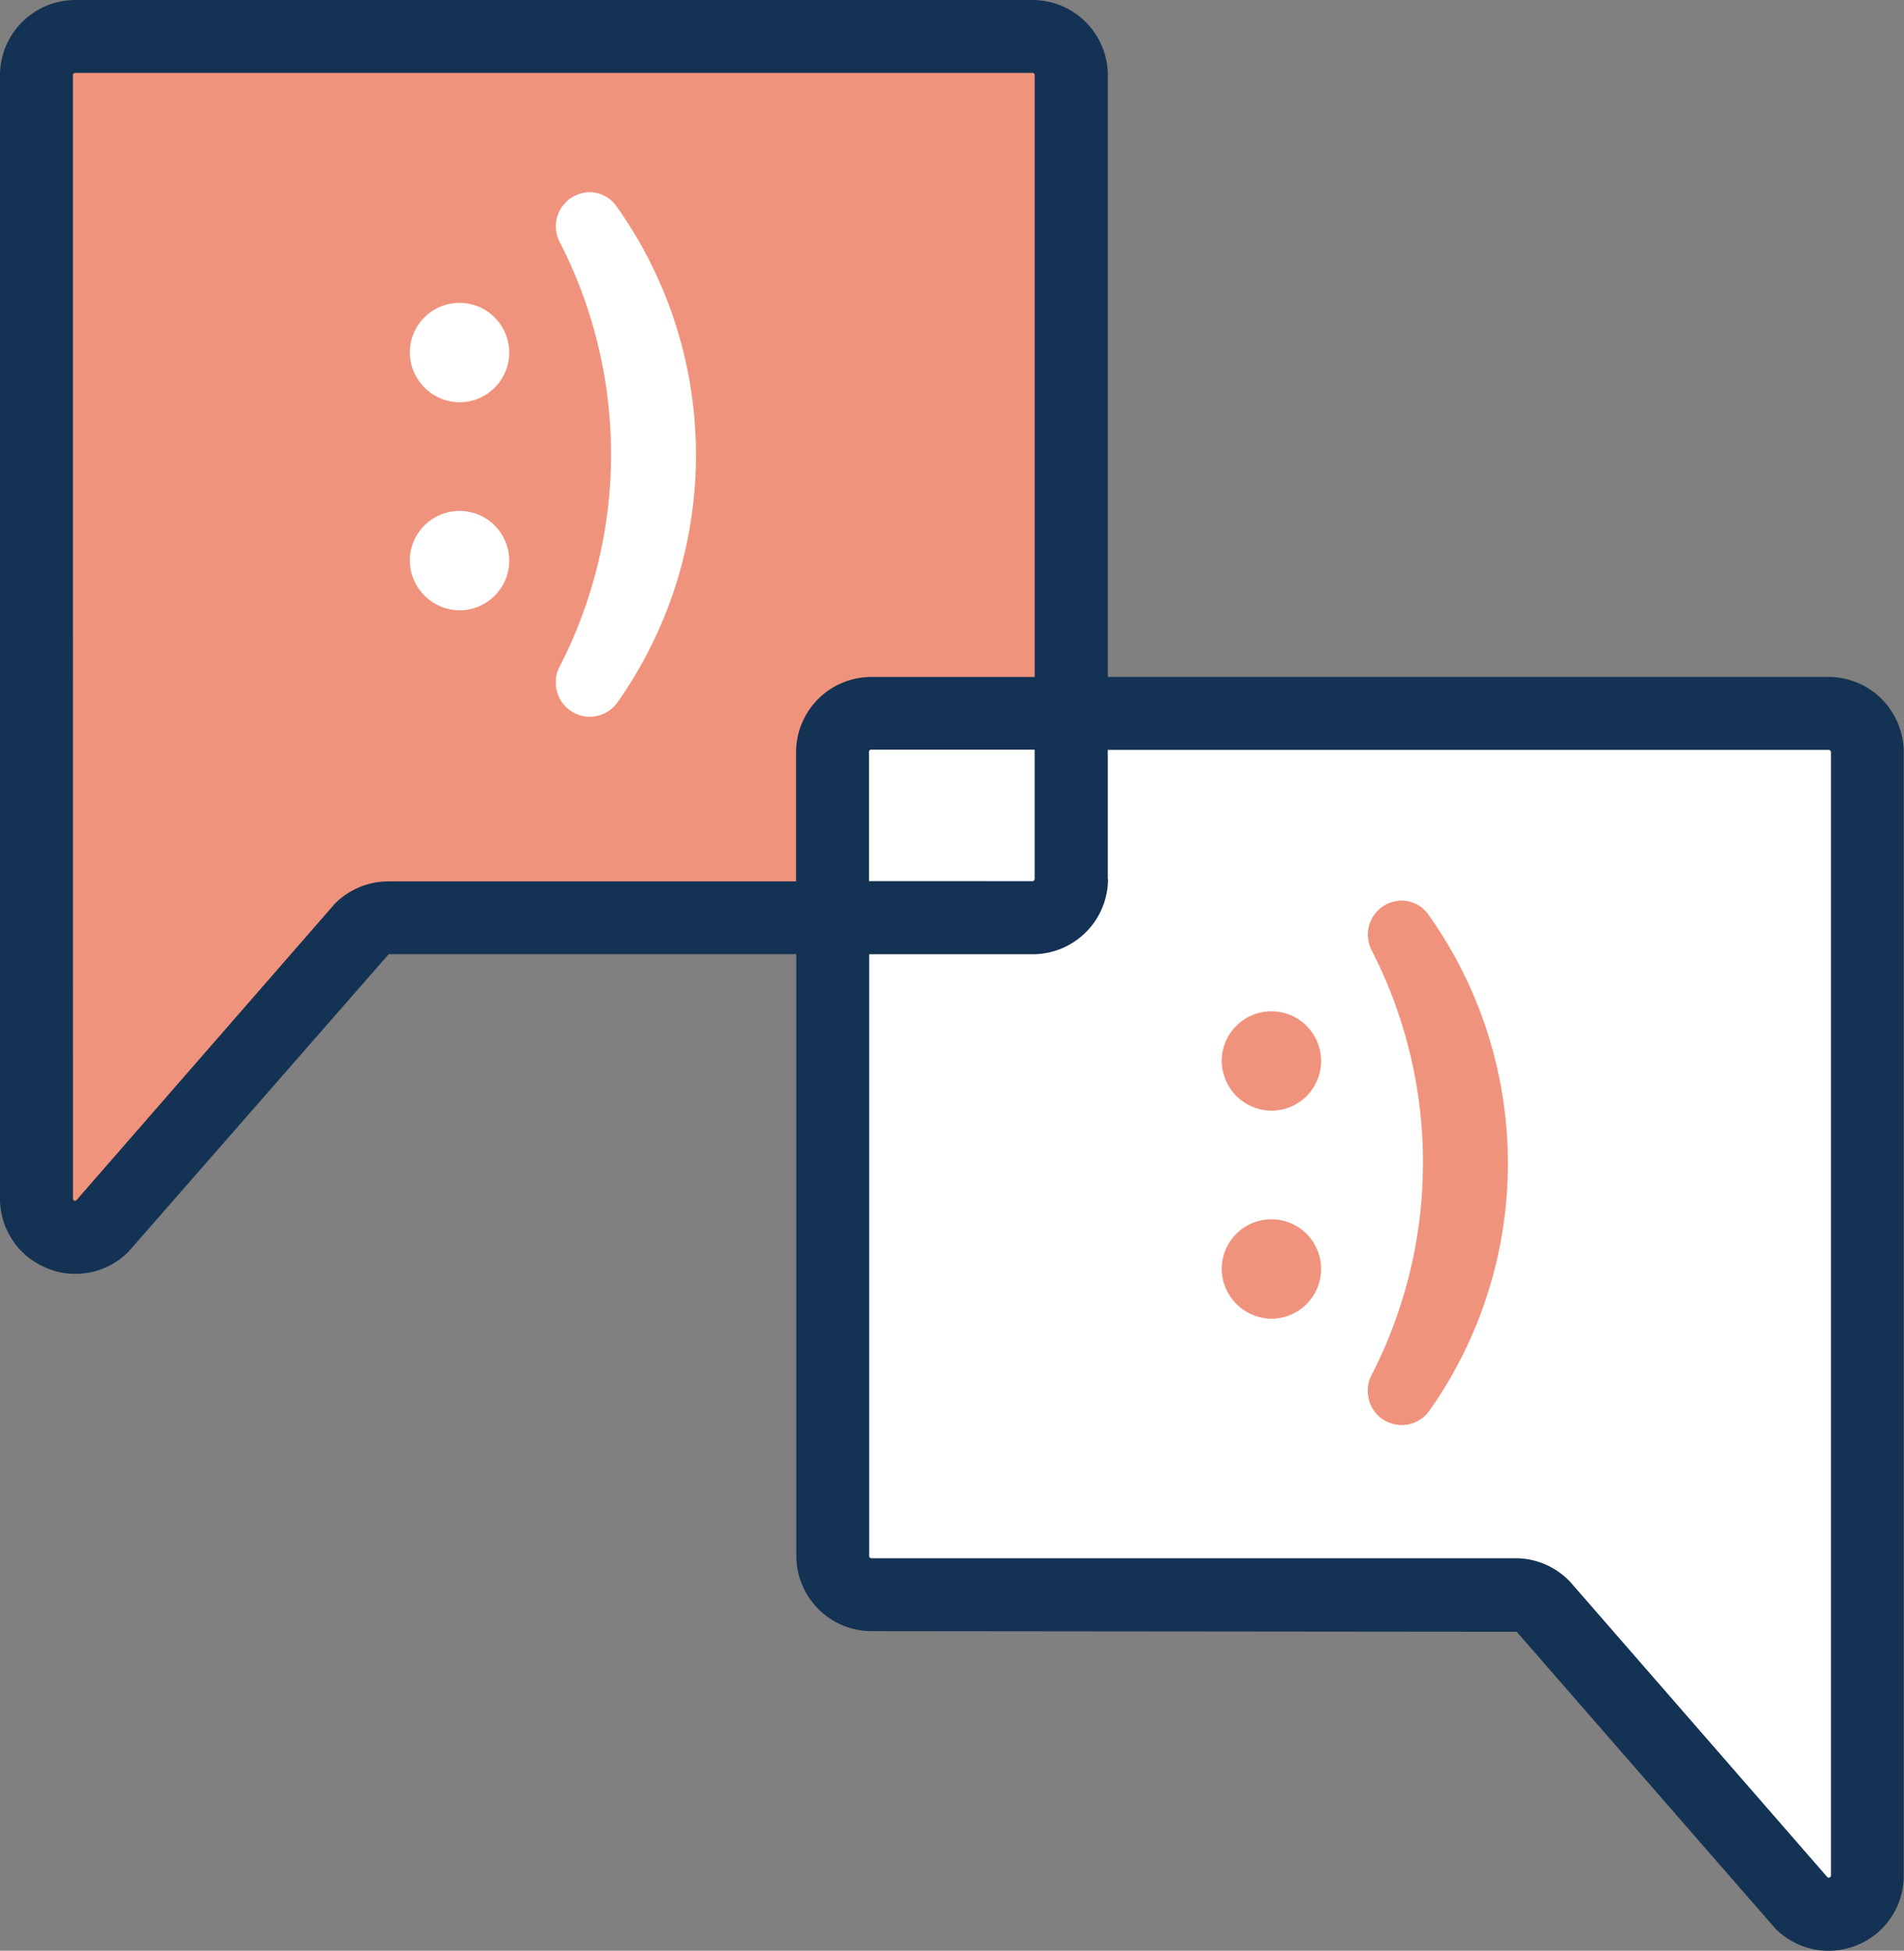 <?xml version="1.0" encoding="UTF-8"?>
<svg xmlns="http://www.w3.org/2000/svg" width="39.703" height="40.667" viewBox="0 0 39.703 40.667">
  <rect x="0" y="0" width="39.703" height="40.667" fill="#808080" stroke="none"/>
  <g transform="translate(-460.929 11103.663)">
    <path d="M1164.481-11393.682h21.273v18.755H1170.9l-6.42,6.482Z" transform="translate(-702.594 290.688)" fill="#f0937d"></path>
    <path d="M1185.754-11393.682h-21.273v18.755h14.853l6.42,6.482Z" transform="translate(-686.068 304.774)" fill="#fff"></path>
    <g transform="translate(460.929 -11103.663)">
      <path d="M416.606,352.741a1.036,1.036,0,1,0-1.036-1.036A1.046,1.046,0,0,0,416.606,352.741Z" transform="translate(-390.094 -325.251)" fill="#f0937d"></path>
      <path d="M416.606,297.641a1.036,1.036,0,1,0-1.036-1.036A1.046,1.046,0,0,0,416.606,297.641Z" transform="translate(-390.094 -274.487)" fill="#f0937d"></path>
      <path d="M454.27,276.486a.707.707,0,0,0,1.282.423,8.94,8.94,0,0,0-.013-10.338.685.685,0,0,0-.564-.3.713.713,0,0,0-.705.705.748.748,0,0,0,.075.322,9.686,9.686,0,0,1,0,8.871.642.642,0,0,0-.075.313Z" transform="translate(-425.748 -247.497)" fill="#f0937d"></path>
      <path d="M93.4,54.214a1.562,1.562,0,0,0,1.111-.463c.013-.013.022-.026.035-.04l5.39-6.161h8.5V60.093A1.572,1.572,0,0,0,110,61.662l13.458.013,5.359,6.148c.013.013.022.026.035.04a1.569,1.569,0,0,0,1.106.463,1.619,1.619,0,0,0,.6-.119,1.559,1.559,0,0,0,.97-1.45V43.338a1.572,1.572,0,0,0-1.569-1.569H114.932V29.227a1.572,1.572,0,0,0-1.569-1.569H93.4a1.572,1.572,0,0,0-1.569,1.569V52.641a1.559,1.559,0,0,0,.969,1.45,1.507,1.507,0,0,0,.6.123Zm21.531-8.232V43.29h15.032a.049.049,0,0,1,.049.049V66.752c0,.018,0,.031-.031.044a.041.041,0,0,1-.04,0l-5.367-6.161a.274.274,0,0,0-.035-.035,1.563,1.563,0,0,0-1.111-.458H110a.045.045,0,0,1-.044-.049V47.551h3.411a1.572,1.572,0,0,0,1.569-1.569Zm-4.98.044V43.334a.048.048,0,0,1,.044-.049h3.411v2.693a.048.048,0,0,1-.044.049Zm-16.6-16.8a.049.049,0,0,1,.049-.049h19.963a.045.045,0,0,1,.044.049V41.77H110a1.572,1.572,0,0,0-1.569,1.569v2.693h-8.5a1.583,1.583,0,0,0-1.111.458.293.293,0,0,0-.035.04l-5.367,6.156a.04.04,0,0,1-.04,0,.039.039,0,0,1-.026-.044Z" transform="translate(-91.831 -27.658)" fill="#143253"></path>
      <path d="M201.466,165.091a1.036,1.036,0,1,0-1.036-1.036A1.046,1.046,0,0,0,201.466,165.091Z" transform="translate(-191.884 -152.368)" fill="#fff"></path>
      <path d="M201.466,109.981a1.036,1.036,0,1,0-1.036-1.036A1.046,1.046,0,0,0,201.466,109.981Z" transform="translate(-191.884 -101.595)" fill="#fff"></path>
      <path d="M239.12,88.836a.707.707,0,0,0,1.282.423,8.94,8.94,0,0,0-.013-10.338.685.685,0,0,0-.564-.3.713.713,0,0,0-.705.705.748.748,0,0,0,.075.322,9.686,9.686,0,0,1,0,8.871.642.642,0,0,0-.075.313Z" transform="translate(-227.529 -74.614)" fill="#fff"></path>
    </g>
  </g>
</svg>
